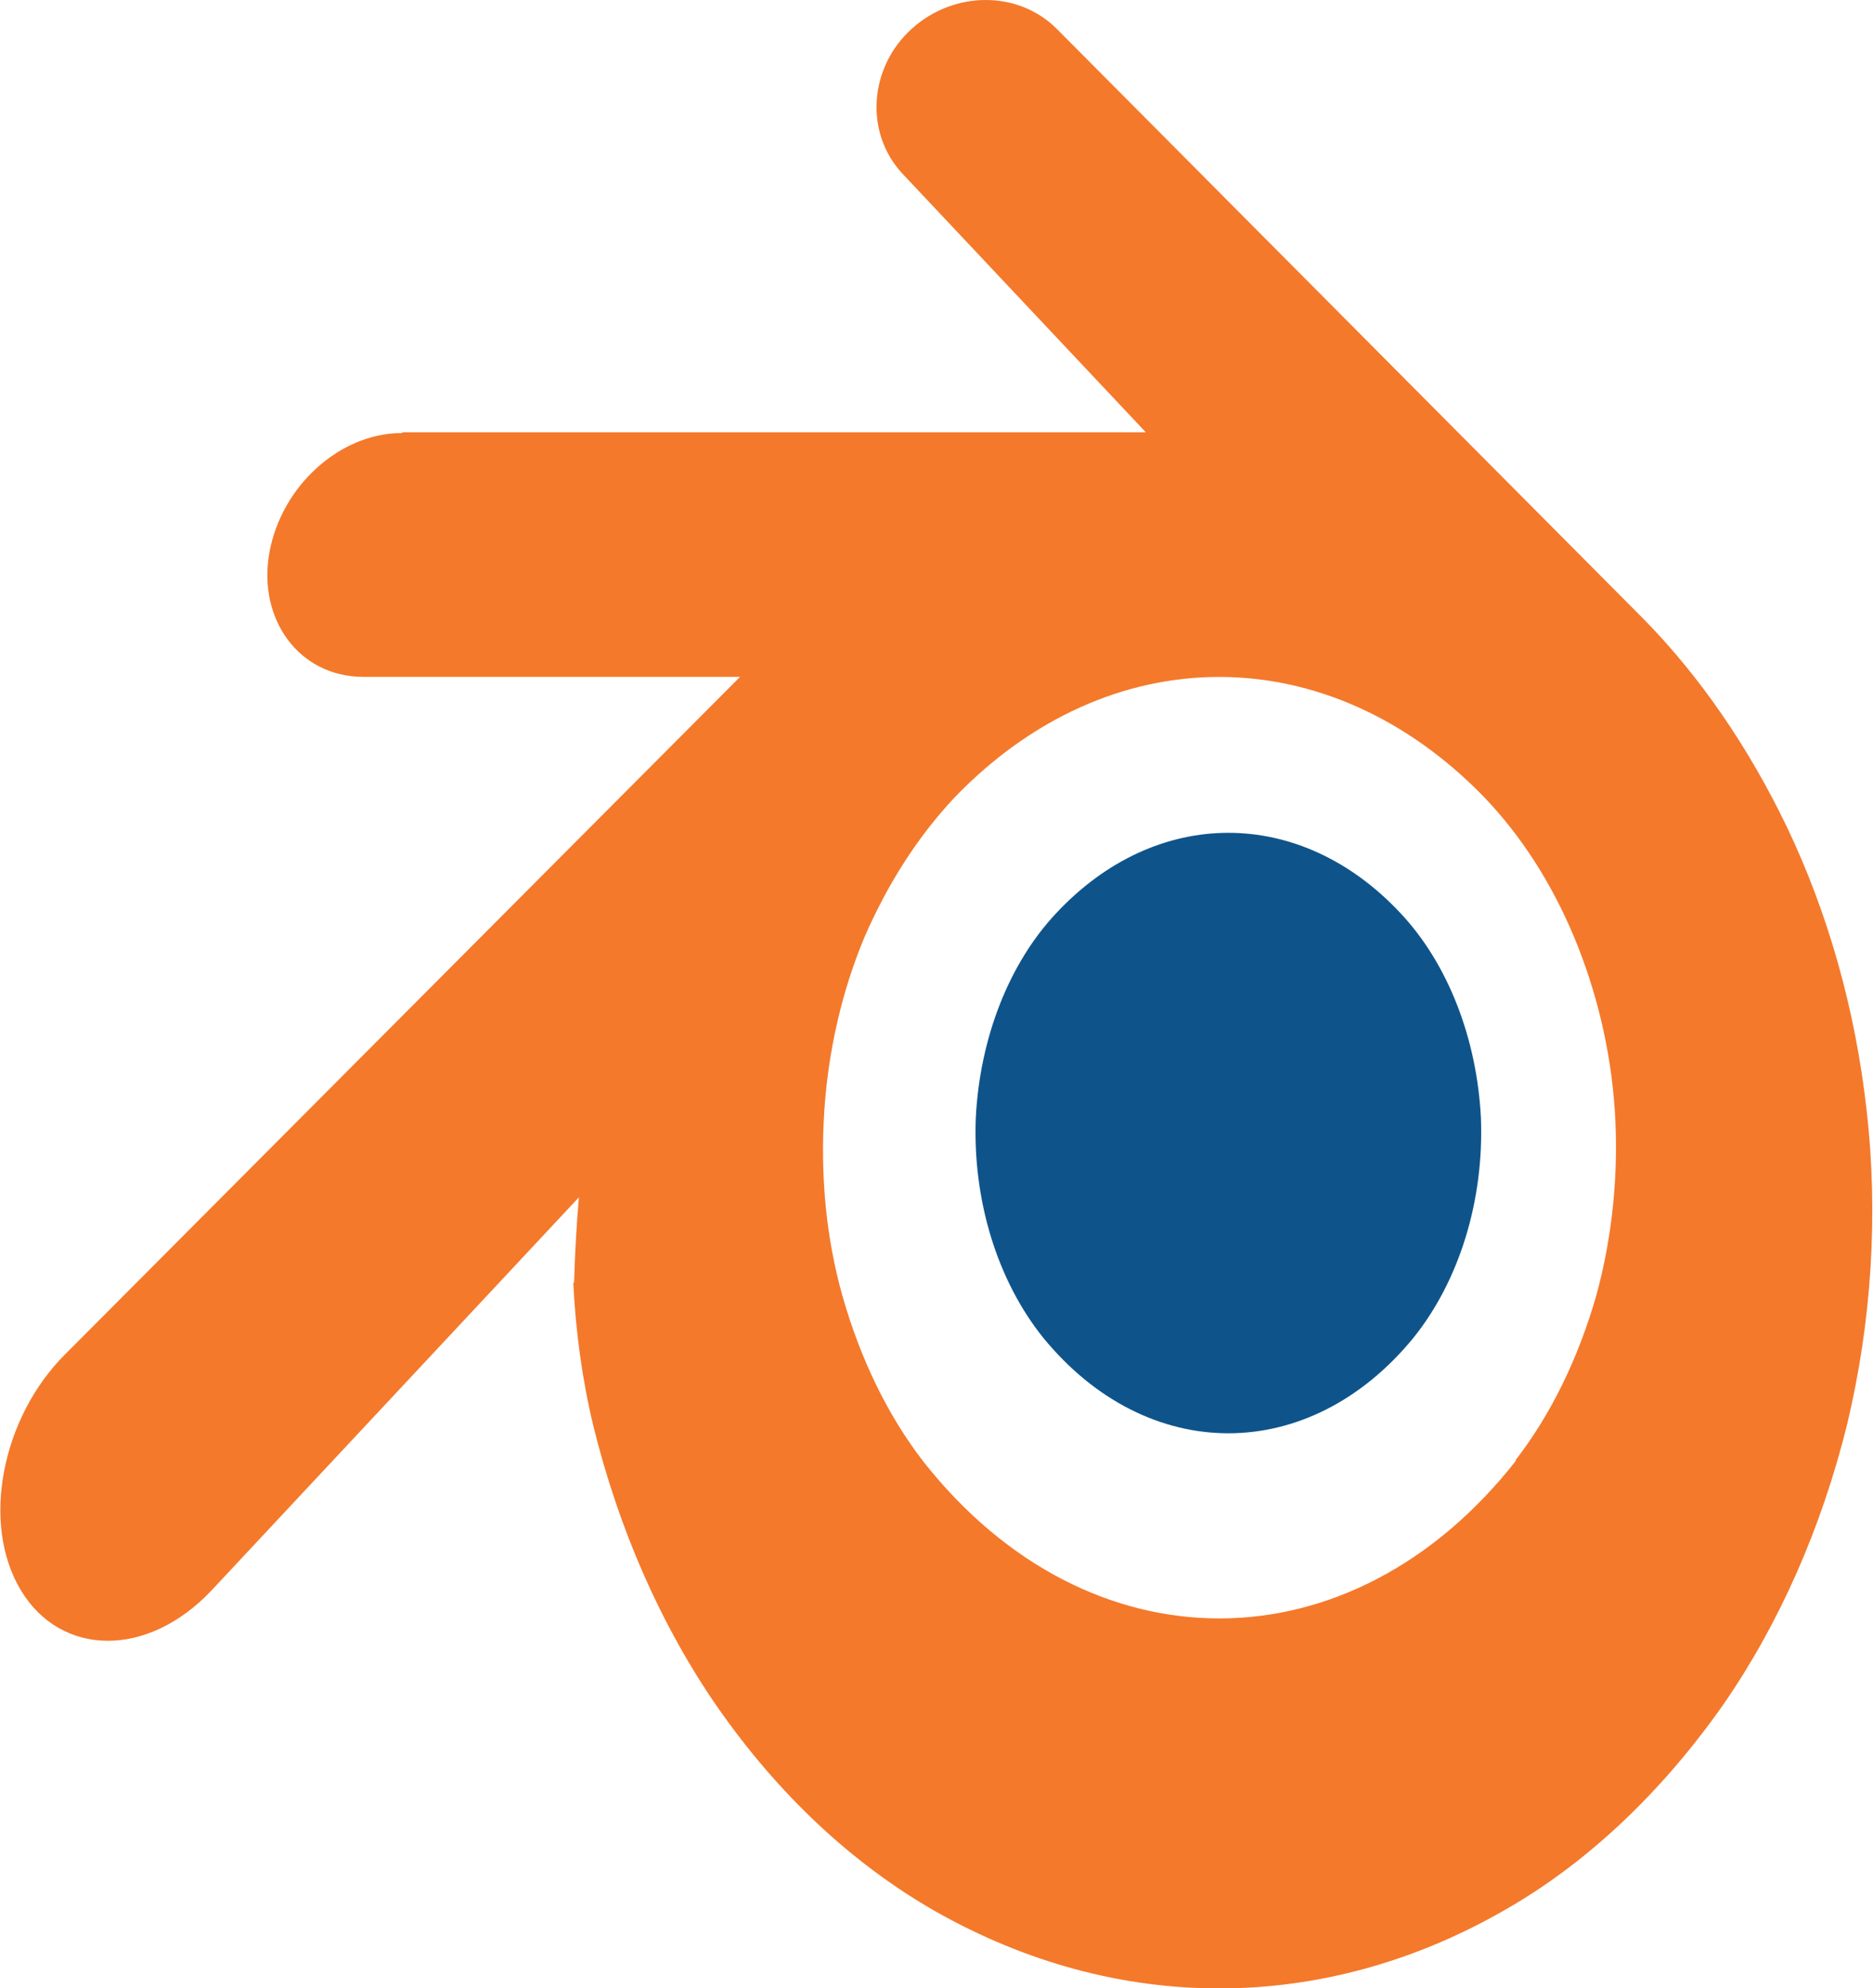 <?xml version="1.0" encoding="UTF-8"?>
<svg xmlns="http://www.w3.org/2000/svg" version="1.1" viewBox="0 0 233.6 247.9">
  <defs>
    <style>
      .cls-1 {
        fill: #f4792b;
      }

      .cls-2 {
        fill: #0e548b;
      }
    </style>
  </defs>
  <!-- Generator: Adobe Illustrator 28.6.0, SVG Export Plug-In . SVG Version: 1.2.0 Build 709)  -->
  <g>
    <g id="Capa_1">
      <g>
        <path class="cls-2" d="M121.7,139.4c.5-9.9,4.1-19.2,10-25.5,12.5-13.4,30.5-13.4,43,0,5.9,6.3,9.5,15.6,10,25.5.4,10.3-2.7,20.3-8.4,27.4-13,15.9-33.2,15.9-46.2,0-5.7-7.1-8.8-17.1-8.4-27.4Z"/>
        <path class="cls-1" d="M71.5,160c.3,6,1.1,12,2.5,17.8,3.2,13,8.5,25,15.5,35.1,7.6,10.9,16.8,19.5,27.1,25.4,22.7,12.9,48.5,12.9,71.2-.2,10.3-5.9,19.5-14.7,27.1-25.5,7-10.1,12.3-22.1,15.5-35.1,3-12.6,3.9-26,2.4-39.1-1.4-12.5-4.8-24.5-9.9-35.2-4.8-10-10.9-18.9-18-26.1h0L132,3.8l-.2-.2c-4.8-4.8-12.8-4.8-18.1,0s-5.9,12.9-1.2,18h0l30.4,32.3H50.2c0,.1-.1.1-.1.1-7.7,0-15,6.6-16.5,14.9s3.7,15.5,11.7,15.5h47S8.4,168.6,8.4,168.6l-.3.3c-7.9,7.9-10.5,21.1-5.5,29.4,5,8.3,15.8,8.5,23.8,0l45.8-49c-.3,3.5-.5,7.1-.6,10.6ZM189.1,182.1c-20.5,26.2-53.3,26.3-73.9.2-4.5-5.8-7.9-12.9-10.1-20.6-2.1-7.4-2.8-15.2-2.3-23.1.5-7.6,2.2-15,5-21.7,2.9-6.7,6.7-12.6,11.2-17.4,19.3-20.1,46.7-20.1,66.1-.1,4.6,4.8,8.4,10.7,11.2,17.4,2.8,6.7,4.6,14.1,5.1,21.7.5,7.8-.3,15.7-2.3,23-2.2,7.7-5.6,14.8-10.1,20.6Z"/>
      </g>
    </g>
  </g>
</svg>